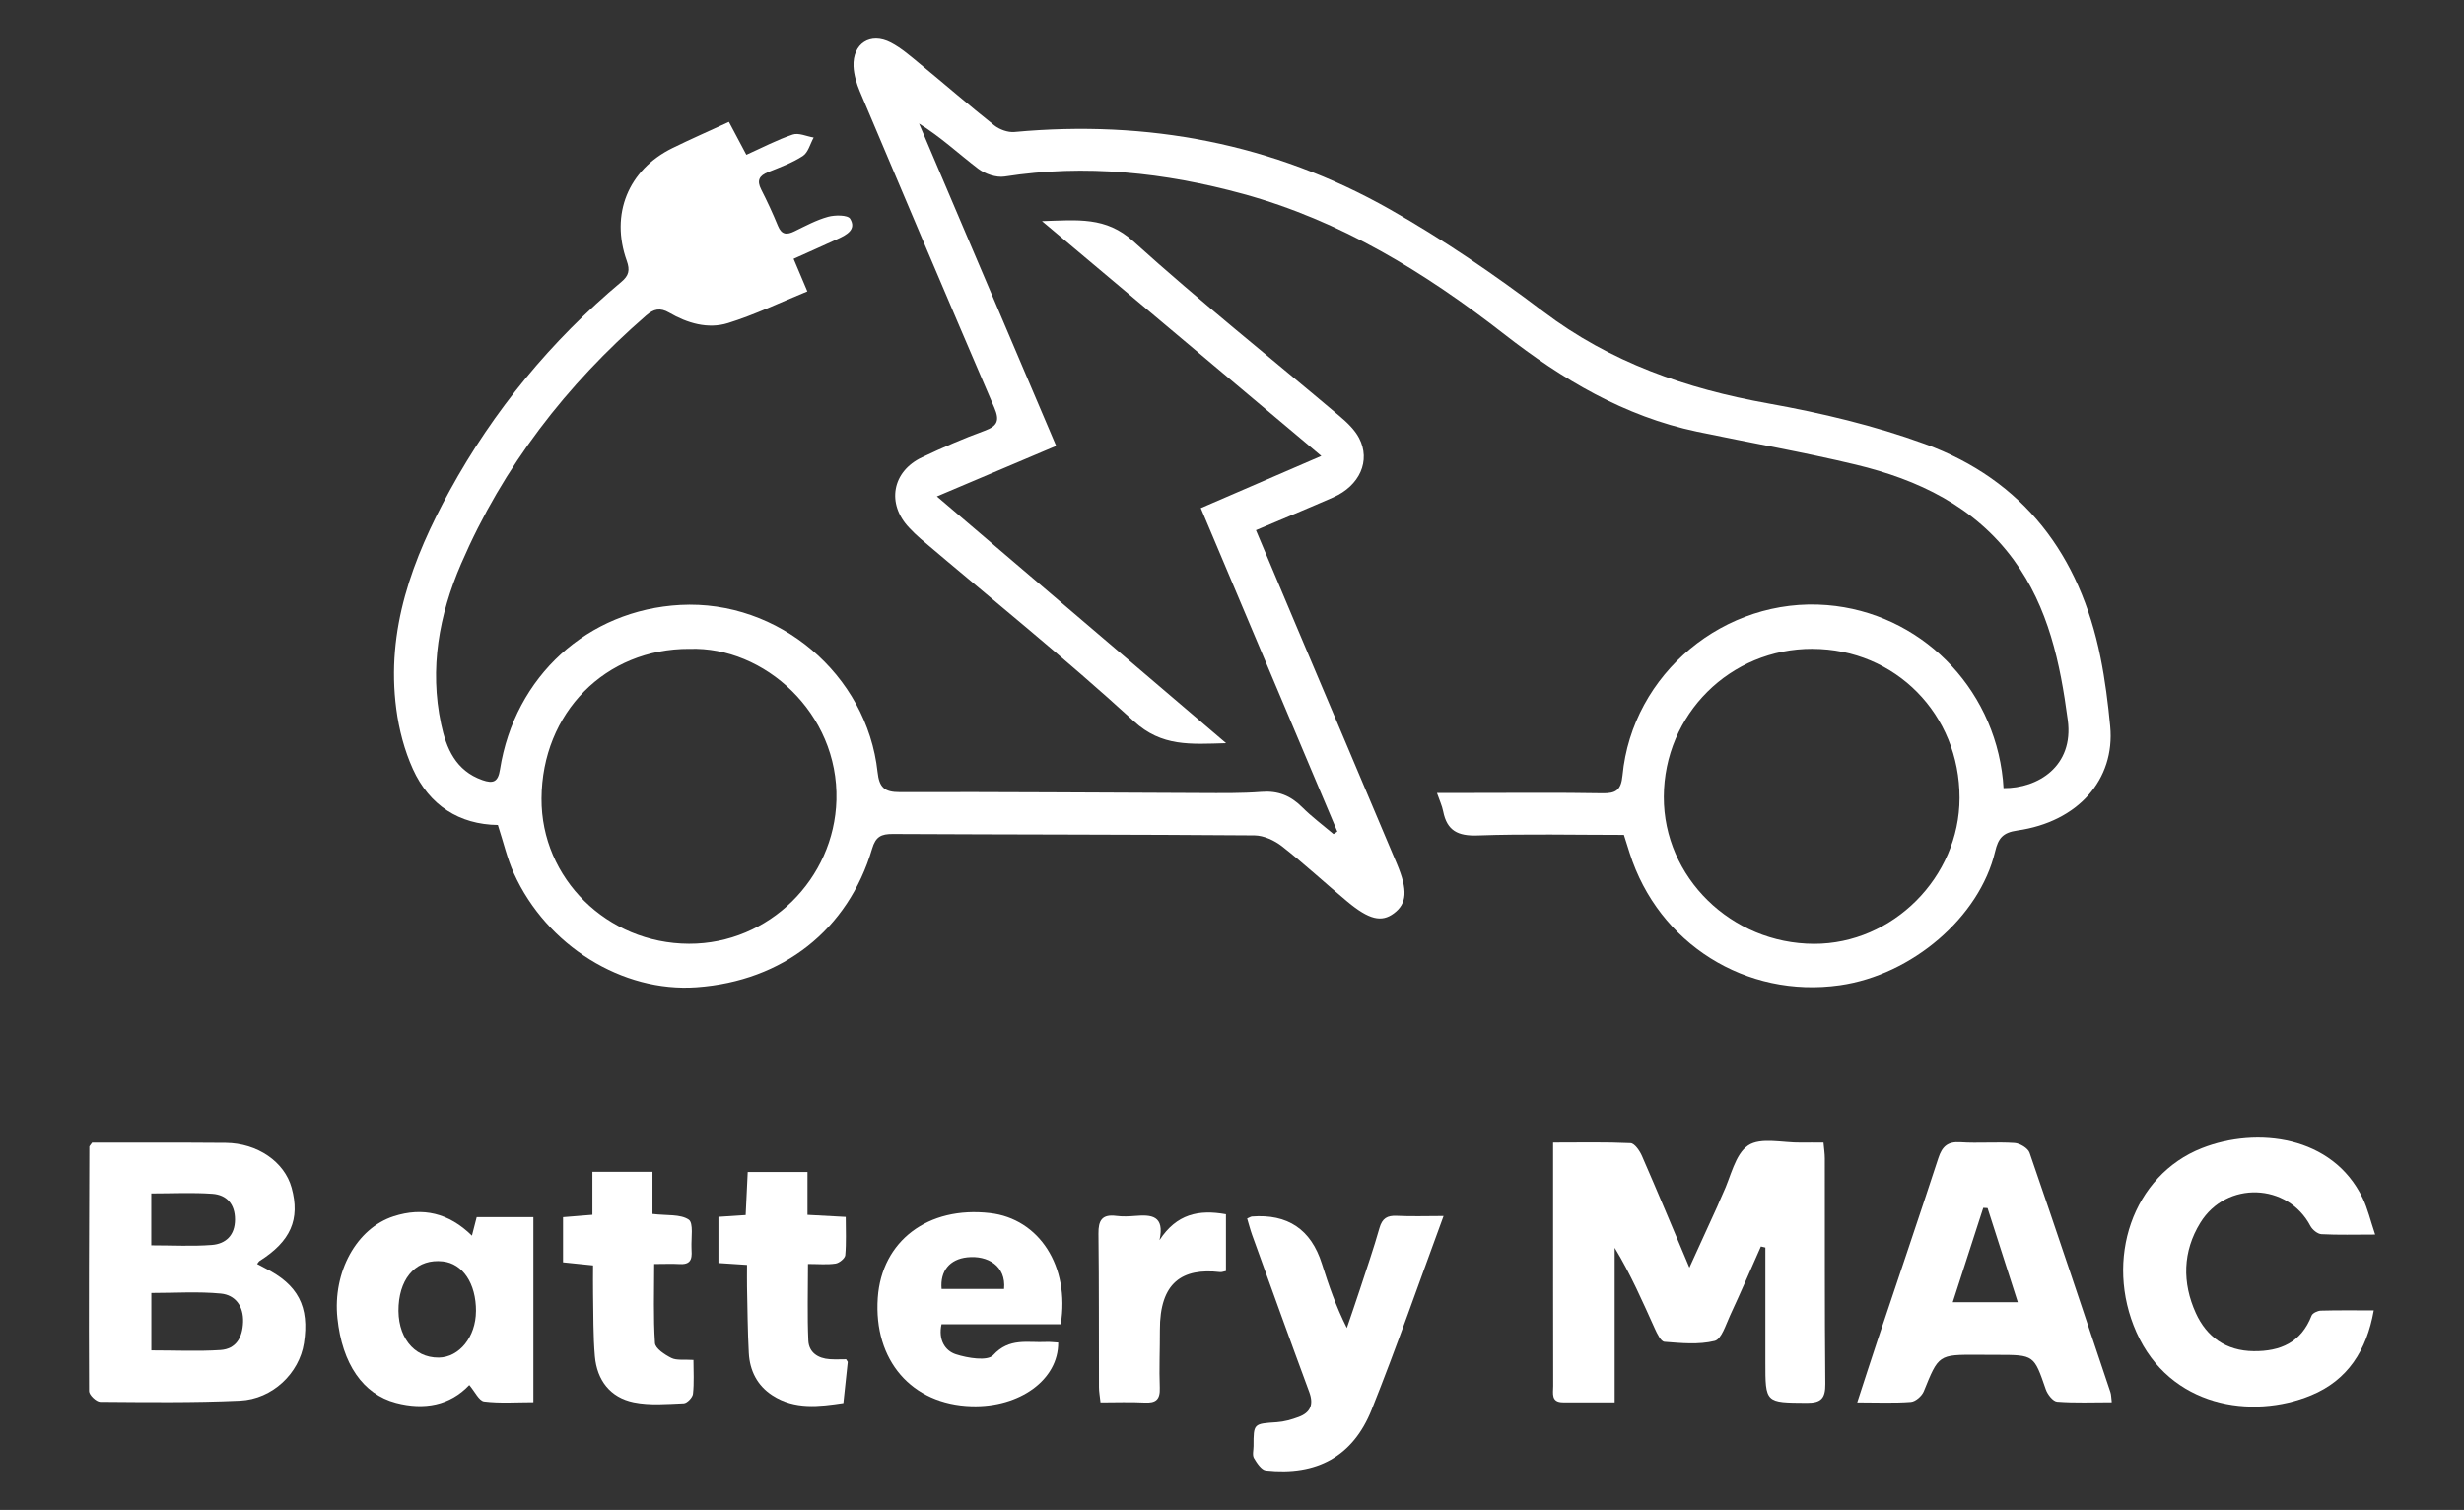 <svg xmlns="http://www.w3.org/2000/svg" id="Capa_1" data-name="Capa 1" viewBox="0 0 705 432"><rect x="0" y="0" width="705" height="432" fill="#333333" stroke="none"/><defs><style>      .cls-1 {        fill: #fff;        stroke-width: 0px;      }    </style></defs><path class="cls-1" d="m227.05,74.02c1.43,3.4,2.52,5.96,3.95,9.35-7.73,3.15-15.04,6.69-22.72,9.07-5.74,1.78-11.61.04-16.81-2.98-2.61-1.52-4.43-1.08-6.6.81-22.82,19.83-40.91,43.17-52.93,71.03-6.35,14.71-9.1,29.93-5.74,45.82,1.48,7,4.19,13.39,11.82,16.07,3.05,1.07,4.48.57,5.03-2.99,4.19-26.7,25.12-45.71,51.62-47.12,28.06-1.49,53.37,19.84,56.42,47.82.47,4.33,1.88,5.76,6.4,5.74,28.66-.1,57.32.16,85.98.25,5.83.02,11.68.12,17.48-.33,4.73-.37,8.32,1.09,11.61,4.38,2.78,2.78,5.97,5.15,8.99,7.7.36-.24.72-.48,1.08-.72-12.94-30.67-25.89-61.34-39.06-92.55,11.5-4.97,22.54-9.74,34.49-14.91-26.85-22.58-52.85-44.44-79.93-67.2,10.23-.3,18.26-1.35,26.13,5.77,19.12,17.29,39.32,33.38,59.02,50.03,2.13,1.8,4.32,3.86,5.58,6.27,3.4,6.51.17,13.64-7.41,16.97-7.13,3.13-14.33,6.1-22.1,9.39,4.05,9.61,7.9,18.77,11.77,27.92,9.52,22.53,19.08,45.04,28.57,67.58,3.18,7.55,2.86,11.36-.89,14.14-3.52,2.62-7.06,1.82-13.31-3.38-6.27-5.21-12.25-10.77-18.66-15.8-2.16-1.69-5.23-3.12-7.89-3.14-34.49-.27-68.99-.22-103.48-.4-3.34-.02-4.91.75-5.93,4.22-6.88,23.25-25.57,37.86-50.22,39.64-21.21,1.53-42.9-11.88-52.28-32.6-1.91-4.21-2.95-8.82-4.58-13.83-11.06-.14-19.61-5.62-24.31-16-2.43-5.35-3.98-11.32-4.75-17.16-3-22.71,4.6-43.02,15.25-62.45,12.61-23.01,29.05-42.94,49.16-59.79,2.12-1.78,2.49-3.32,1.54-5.99-4.78-13.36.41-26.05,13.03-32.27,5.2-2.56,10.53-4.89,16.19-7.5,1.68,3.17,3.21,6.04,4.99,9.4,4.51-2.02,8.76-4.27,13.26-5.78,1.71-.58,3.98.52,6,.85-1,1.8-1.57,4.27-3.1,5.27-3.03,1.98-6.55,3.25-9.94,4.62-2.54,1.03-3.29,2.39-1.98,4.97,1.74,3.41,3.35,6.89,4.8,10.43,1.05,2.56,2.53,2.61,4.72,1.54,3.14-1.53,6.27-3.23,9.6-4.15,2-.56,5.66-.55,6.33.56,1.89,3.11-1.04,4.62-3.54,5.77-4.05,1.86-8.12,3.66-12.65,5.7Zm-29.77,111.62c-24.06-.08-42.21,18.27-42.34,42.83-.12,22.88,18.77,41.47,42.18,41.55,22.94.07,41.59-18.61,42.2-41.12.68-24.86-20.7-44.02-42.05-43.25Z"></path><path class="cls-1" d="m464.61,238.87c-14.21,0-28.05-.33-41.85.16-5.65.2-8.75-1.37-9.84-6.89-.31-1.59-1.03-3.1-1.78-5.27,3.73,0,7,0,10.27,0,12.33,0,24.67-.13,37,.09,3.9.07,5.41-.83,5.82-5.08,2.78-29.21,29.3-51.14,58.56-48.75,26.41,2.16,47.55,23.17,50.28,49.97.08.8.12,1.61.18,2.39,9.88.11,20.14-6.33,18.39-19.44-2.19-16.43-5.52-32.23-15.45-45.83-11.21-15.34-27.38-22.99-45.21-27.28-15.02-3.61-30.27-6.25-45.39-9.43-20.87-4.39-38.61-14.98-55.21-27.91-22.61-17.62-46.8-32.49-74.73-40.13-22.36-6.11-45.06-8.58-68.22-4.96-2.39.37-5.59-.75-7.58-2.26-5.52-4.21-10.6-9-16.89-12.9,13.02,30.61,26.04,61.21,39.23,92.23-11.34,4.8-22.14,9.38-34.13,14.45,27.73,23.65,54.77,46.72,82.76,70.6-10.25.29-18.39,1.04-26.37-6.26-19.76-18.08-40.66-34.91-61.09-52.26-1.14-.97-2.19-2.03-3.22-3.11-6.53-6.85-4.92-16.1,3.68-20.16,5.86-2.77,11.82-5.38,17.91-7.6,3.75-1.37,4.31-2.99,2.76-6.61-12.94-30.12-25.73-60.3-38.48-90.5-.95-2.25-1.69-4.74-1.8-7.15-.28-6.55,4.84-9.85,10.69-6.8,3.05,1.59,5.73,3.97,8.42,6.18,7.08,5.81,13.99,11.82,21.16,17.51,1.5,1.19,3.9,2.06,5.77,1.89,38.05-3.52,74.11,3.27,107.36,22.1,15.27,8.65,29.91,18.65,43.91,29.25,19.28,14.6,40.92,22.11,64.41,26.32,15.15,2.72,30.37,6.32,44.8,11.59,28.3,10.35,44.36,31.8,50.26,61.03,1.31,6.51,2.16,13.14,2.78,19.76,1.44,15.22-9.22,27.34-26.59,29.81-4.15.59-5.44,2.22-6.33,5.98-4.45,18.82-23.81,35.35-44.4,38.29-26.88,3.84-51.94-11.91-60.17-37.81-.5-1.58-1-3.16-1.65-5.21Zm54-53.24c-23.58-.07-42.48,18.74-42.56,42.34-.07,23.04,19.3,42.01,42.97,42.07,22.52.06,41.62-19.07,41.65-41.72.04-23.95-18.35-42.61-42.06-42.68Z"></path><path class="cls-1" d="m503.83,356.62c-2.92,6.58-5.77,13.19-8.81,19.72-1.23,2.65-2.46,6.83-4.43,7.31-4.55,1.12-9.57.63-14.36.25-1.03-.08-2.11-2.34-2.76-3.78-3.49-7.71-6.86-15.49-11.48-23.12v44.22c-5.51,0-10.14,0-14.78,0-3.51,0-2.81-2.61-2.81-4.64-.04-17.83-.02-35.66-.03-53.49,0-5.14,0-10.28,0-16.2,7.66,0,14.92-.17,22.16.17,1.16.05,2.62,2.18,3.26,3.64,4.45,10.19,8.72,20.46,13.58,31.98,3-6.57,5.49-12.03,7.98-17.5.55-1.21,1.01-2.46,1.59-3.66,2.29-4.77,3.44-11.25,7.24-13.8,3.6-2.42,9.97-.73,15.12-.82,1.98-.04,3.97,0,6.44,0,.15,1.7.38,3.12.38,4.54.04,21.5-.06,42.99.14,64.49.04,4.11-1.14,5.47-5.3,5.44-11.86-.08-11.86.09-11.85-11.74,0-10.9,0-21.8,0-32.7-.42-.1-.85-.2-1.27-.3Z"></path><path class="cls-1" d="m73.55,361.62c.76.4,1.48.8,2.21,1.17,9.53,4.74,12.82,11.05,11.2,21.51-1.33,8.55-8.96,16.01-18.31,16.44-13.31.61-26.65.43-39.98.33-1.12,0-3.19-1.97-3.19-3.03-.12-23.33,0-46.65.08-69.98,0-.13.17-.27.78-1.14,5.74,0,12,0,18.27,0,6.67,0,13.33-.01,20,.06,9.05.1,16.78,5.41,18.83,12.86,2.48,9.02-.27,15.3-9.16,20.92-.25.16-.4.48-.72.87Zm-30.25,24.74c6.9,0,13.34.31,19.74-.1,4.54-.29,6.35-3.63,6.51-8,.16-4.58-2.22-7.76-6.38-8.16-6.5-.62-13.1-.17-19.87-.17v16.43Zm-.02-30.06c6.12,0,11.75.32,17.32-.11,4.03-.31,6.64-2.8,6.64-7.28,0-4.4-2.37-7.07-6.51-7.36-5.73-.4-11.5-.1-17.45-.1v14.85Z"></path><path class="cls-1" d="m604.2,401.2c-5.4,0-10.53.23-15.62-.17-1.19-.09-2.75-2.09-3.24-3.52-3.39-9.84-3.32-9.86-13.88-9.87-1.83,0-3.66,0-5.49-.02-11.37-.06-11.29-.03-15.54,10.46-.54,1.33-2.36,2.92-3.69,3.02-4.77.37-9.58.14-15.35.14,2.09-6.4,3.93-12.14,5.84-17.86,5.79-17.34,11.69-34.65,17.36-52.02,1.09-3.35,2.66-4.8,6.34-4.56,5.14.34,10.33-.14,15.47.21,1.53.1,3.85,1.48,4.3,2.79,7.85,22.79,15.48,45.65,23.13,68.51.25.74.22,1.57.39,2.88Zm-26.87-28.63c-2.96-9.21-5.8-18.07-8.65-26.93-.41-.02-.82-.05-1.23-.07-2.86,8.83-5.71,17.67-8.73,27h18.61Z"></path><path class="cls-1" d="m679.57,353.22c-5.78,0-10.58.15-15.36-.11-1.11-.06-2.58-1.27-3.15-2.34-6.47-12.33-24.05-13.02-31.5-.93-5.07,8.22-5.22,17.19-1.29,25.84,3.09,6.8,8.63,10.82,16.53,10.9,7.69.08,13.61-2.5,16.59-10.16.28-.73,1.72-1.41,2.65-1.44,4.81-.14,9.63-.07,15.14-.07-2.01,11.49-7.49,19.98-17.89,24.29-16.98,7.04-40.48,3.34-49.99-17.97-9.3-20.85-1.1-44.96,18.71-52.74,15.76-6.19,37.41-3.56,45.99,14.29,1.47,3.05,2.23,6.44,3.58,10.43Z"></path><path class="cls-1" d="m152.61,401.18c-4.87,0-9.54.36-14.1-.21-1.47-.19-2.64-2.83-4.24-4.7-5.53,5.85-12.91,7.22-20.98,5.1-9.47-2.48-15.39-11.2-16.75-24.21-1.38-13.21,5.45-25.74,16.11-29.17,8.29-2.67,15.73-.98,22.38,5.54.5-1.97.89-3.48,1.36-5.3h16.22v52.95Zm-16.42-26.04c.03-7.92-3.77-13.62-9.5-14.25-7.14-.79-12.1,4.16-12.64,12.59-.56,8.79,4.22,15.01,11.47,14.94,5.9-.06,10.64-5.96,10.66-13.27Z"></path><path class="cls-1" d="m356.84,348.62c.98-.44,1.13-.55,1.29-.56q15.45-1.23,20.09,13.51c1.94,6.12,4.02,12.2,7.14,18.38,1.25-3.67,2.52-7.34,3.73-11.02,1.91-5.85,3.92-11.67,5.6-17.58.79-2.78,2.22-3.63,4.97-3.49,4.24.21,8.5.05,13.37.05-7.02,19.05-13.37,37.4-20.57,55.4-5.36,13.42-15.71,18.98-30.25,17.41-1.29-.14-2.61-2.13-3.43-3.54-.51-.87-.12-2.28-.12-3.44,0-6.49,0-6.39,6.66-6.84,2.11-.14,4.24-.75,6.23-1.49,3.38-1.25,4.38-3.54,3.06-7.11-5.54-14.96-10.93-29.98-16.36-44.99-.54-1.51-.93-3.07-1.42-4.68Z"></path><path class="cls-1" d="m303.51,378.87h-34.12c-.98,4.45.99,7.6,4.12,8.61,3.37,1.09,9.04,2.01,10.66.24,4.62-5.08,9.92-3.51,15.15-3.78,1.15-.06,2.31.11,3.45.17.1,10.58-10.96,18.64-24.81,18.23-17.13-.51-28.04-13.13-26.81-31.02,1.12-16.28,14.39-26.3,32.1-24.25,14.07,1.62,22.92,15.22,20.25,31.81Zm-16.23-10.08c.63-6.64-4.74-9.68-10.53-9.06-5,.53-7.81,3.89-7.34,9.06h17.88Z"></path><path class="cls-1" d="m205.53,348.15c2.71-.18,5.01-.33,7.82-.51.19-4.08.38-8.01.59-12.33h17.1v12.27c3.72.2,6.97.37,10.94.59,0,3.78.19,7.38-.13,10.94-.08.92-1.72,2.25-2.79,2.41-2.39.36-4.88.11-7.88.11,0,7.71-.22,14.82.1,21.9.15,3.42,2.76,5.14,6.16,5.35,1.62.1,3.26.02,4.65.02.31.52.48.68.47.81-.41,3.91-.83,7.81-1.25,11.71-6.95,1.05-13.93,1.92-20.28-2.17-4.35-2.8-6.51-7.08-6.78-12.15-.34-6.3-.37-12.62-.51-18.94-.04-1.96,0-3.92,0-6.26-3.04-.2-5.47-.36-8.18-.54v-13.21Z"></path><path class="cls-1" d="m186.69,347.32c4.15.51,7.96.01,10.36,1.62,1.43.96.69,5.23.8,8.02.09,2.32.47,4.9-3.27,4.7-2.3-.13-4.61-.02-7.4-.02,0,7.82-.27,15.25.22,22.62.1,1.56,2.81,3.34,4.69,4.27,1.51.75,3.58.38,6.32.56,0,3.24.22,6.5-.13,9.71-.11,1.03-1.68,2.66-2.64,2.7-4.78.2-9.71.65-14.33-.29-6.73-1.37-10.5-6.34-11.1-13.13-.52-5.95-.4-11.96-.52-17.95-.05-2.64,0-5.27,0-8.09-3.18-.33-5.77-.59-8.59-.88v-12.92c2.77-.23,5.36-.43,8.4-.68v-12.31h17.19v12.06Z"></path><path class="cls-1" d="m331.75,354.83c4.89-7.5,11.23-8.83,19.02-7.42v16.24c-.72.14-1.2.36-1.65.31-10.84-1.24-17.31,2.91-17.25,16.64.02,5.49-.24,10.99-.03,16.47.13,3.34-1.1,4.39-4.32,4.22-4.12-.22-8.25-.05-12.64-.05-.19-1.78-.44-3.07-.44-4.35-.05-14.64.03-29.29-.15-43.93-.05-3.82,1.05-5.6,5.09-5.08,1.8.23,3.66.15,5.48,0,4.52-.36,8.45-.15,6.9,6.95Z"></path></svg>
